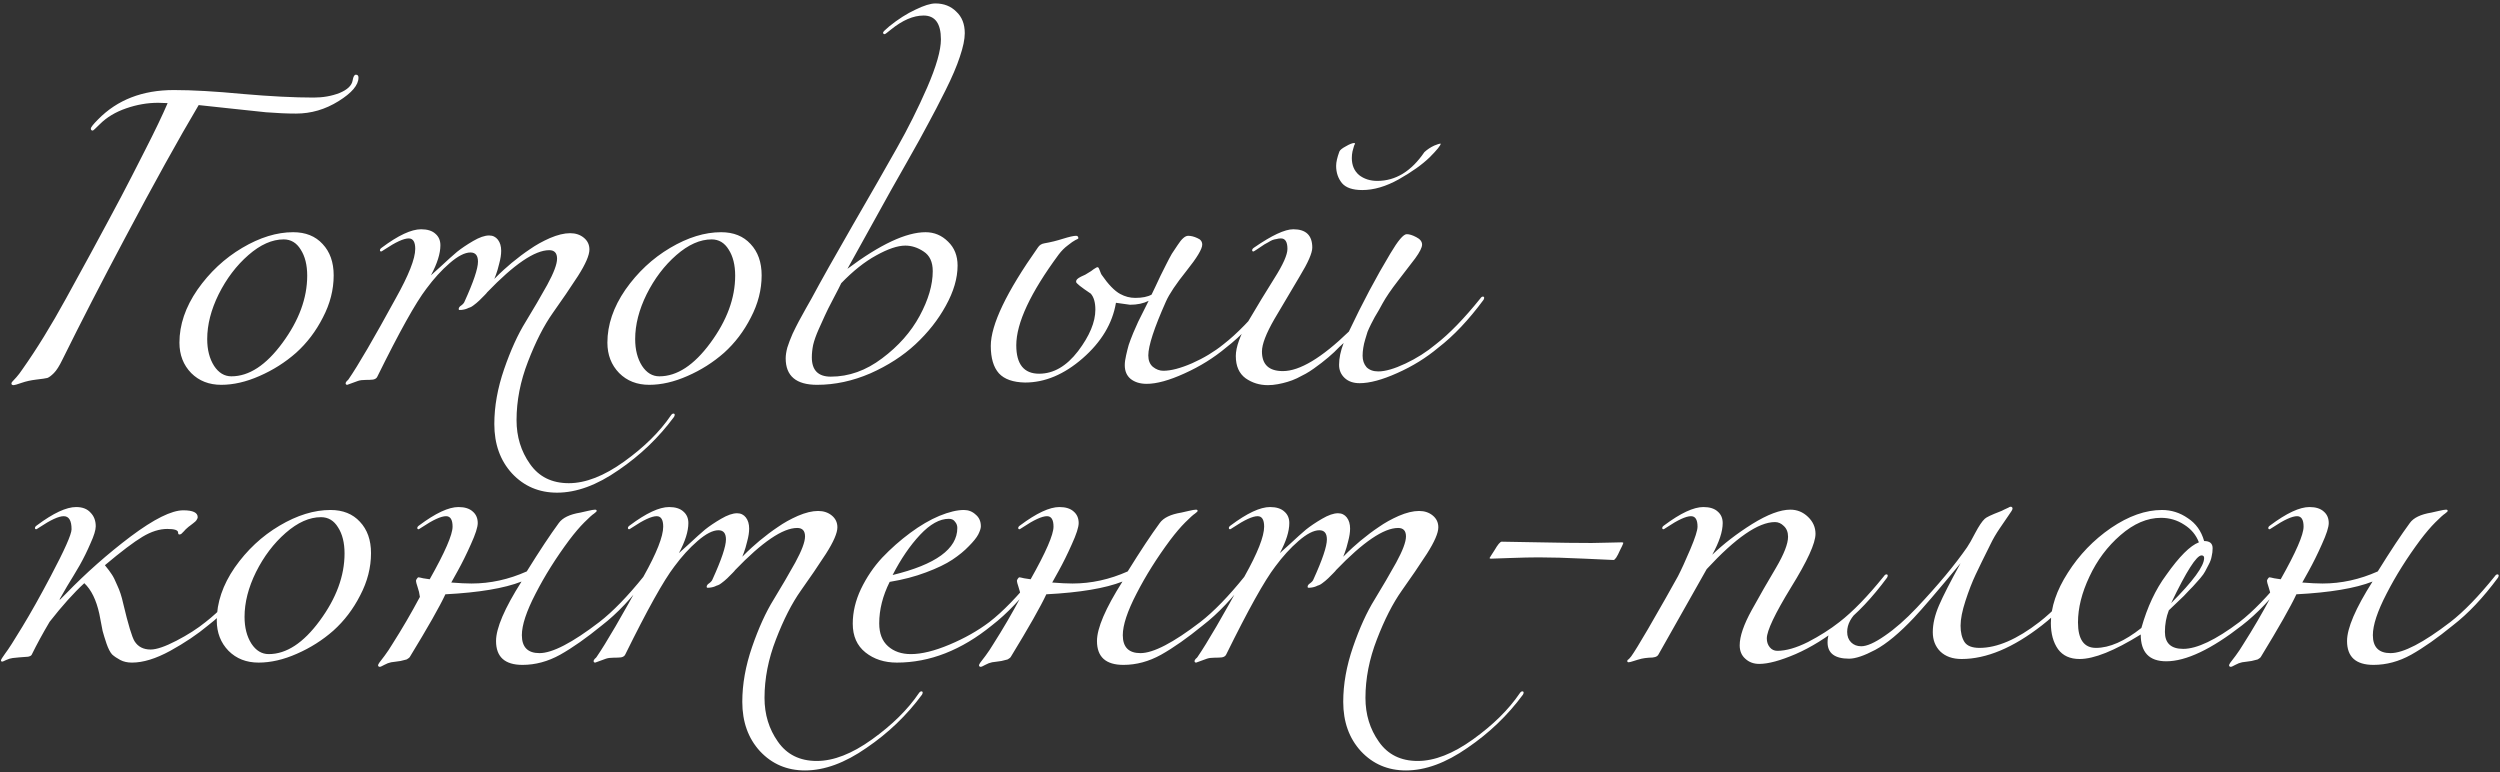 <?xml version="1.0" encoding="UTF-8"?> <svg xmlns="http://www.w3.org/2000/svg" width="612" height="189" viewBox="0 0 612 189" fill="none"><rect x="0" y="0" width="612" height="189" fill="#333333" stroke="none"/><path d="M42.557 22.044C47.09 22.044 52.717 22.364 59.437 23.004C66.21 23.59 71.997 23.884 76.797 23.884C79.09 23.884 81.197 23.51 83.117 22.764C85.037 21.964 86.104 20.95 86.317 19.724C86.477 18.764 86.744 18.284 87.117 18.284C87.544 18.284 87.757 18.524 87.757 19.004C87.757 20.817 86.13 22.737 82.877 24.764C79.624 26.79 76.157 27.804 72.477 27.804C70.29 27.804 67.837 27.697 65.117 27.484C62.397 27.217 59.384 26.897 56.077 26.524C52.77 26.15 50.29 25.884 48.637 25.724C43.73 33.99 37.73 44.817 30.637 58.204C24.93 68.924 19.81 78.87 15.277 88.044C14.53 89.59 13.837 90.684 13.197 91.324C12.557 91.964 12.024 92.364 11.597 92.524C11.17 92.63 10.264 92.764 8.877 92.924C7.544 93.084 6.344 93.35 5.277 93.724C4.21 94.097 3.57 94.284 3.357 94.284C2.984 94.284 2.797 94.15 2.797 93.884C2.797 93.724 2.877 93.564 3.037 93.404C3.197 93.244 3.517 92.897 3.997 92.364C4.477 91.83 4.984 91.164 5.517 90.364C8.984 85.457 12.53 79.697 16.157 73.084C16.69 72.124 18.69 68.47 22.157 62.124C25.624 55.724 28.13 51.057 29.677 48.124C31.224 45.19 33.17 41.404 35.517 36.764C37.917 32.07 39.757 28.23 41.037 25.244C40.024 25.19 39.25 25.164 38.717 25.164C36.104 25.164 33.49 25.617 30.877 26.524C28.264 27.43 26.13 28.71 24.477 30.364C23.41 31.43 22.824 31.964 22.717 31.964C22.397 31.964 22.237 31.804 22.237 31.484C22.237 31.164 22.824 30.417 23.997 29.244C28.69 24.444 34.877 22.044 42.557 22.044ZM71.764 56.844C74.805 56.844 77.204 57.804 78.965 59.724C80.778 61.644 81.684 64.204 81.684 67.404C81.684 70.924 80.805 74.364 79.044 77.724C77.338 81.084 75.151 83.964 72.484 86.364C69.818 88.71 66.831 90.604 63.525 92.044C60.271 93.484 57.151 94.204 54.164 94.204C51.178 94.204 48.724 93.244 46.804 91.324C44.885 89.35 43.925 86.87 43.925 83.884C43.925 79.51 45.391 75.19 48.325 70.924C51.311 66.657 54.965 63.244 59.285 60.684C63.605 58.124 67.764 56.844 71.764 56.844ZM69.445 58.604C66.618 58.604 63.738 59.884 60.804 62.444C57.871 65.004 55.444 68.204 53.525 72.044C51.658 75.83 50.724 79.484 50.724 83.004C50.724 85.617 51.285 87.804 52.404 89.564C53.525 91.27 54.938 92.124 56.645 92.124C60.965 92.124 65.124 89.404 69.124 83.964C73.178 78.47 75.204 72.977 75.204 67.484C75.204 64.87 74.671 62.737 73.605 61.084C72.591 59.43 71.204 58.604 69.445 58.604ZM107.81 60.044C107.81 62.07 107.037 64.524 105.49 67.404C105.543 67.35 106.37 66.604 107.97 65.164C109.57 63.67 110.877 62.497 111.89 61.644C112.957 60.79 114.263 59.91 115.81 59.004C117.357 58.097 118.663 57.644 119.73 57.644C120.637 57.644 121.357 57.99 121.89 58.684C122.423 59.377 122.69 60.284 122.69 61.404C122.69 62.31 122.53 63.35 122.21 64.524C121.943 65.644 121.677 66.55 121.41 67.244L121.01 68.284C121.33 67.964 121.73 67.564 122.21 67.084C122.743 66.55 123.757 65.644 125.25 64.364C126.797 63.084 128.29 61.964 129.73 61.004C131.17 59.99 132.797 59.084 134.61 58.284C136.477 57.484 138.13 57.084 139.57 57.084C140.903 57.084 142.023 57.457 142.93 58.204C143.837 58.95 144.29 59.91 144.29 61.084C144.29 62.47 143.357 64.63 141.49 67.564C139.623 70.444 137.57 73.457 135.33 76.604C133.143 79.697 131.117 83.67 129.25 88.524C127.383 93.324 126.45 98.097 126.45 102.844C126.45 106.897 127.543 110.47 129.73 113.564C131.917 116.71 135.09 118.284 139.25 118.284C143.357 118.284 147.863 116.524 152.77 113.004C157.677 109.484 161.49 105.724 164.21 101.724C164.423 101.404 164.637 101.244 164.85 101.244C165.063 101.244 165.17 101.35 165.17 101.564C165.17 101.67 165.117 101.83 165.01 102.044C161.277 107.11 156.743 111.457 151.41 115.084C146.13 118.764 141.117 120.604 136.37 120.604C131.943 120.604 128.263 119.03 125.33 115.884C122.45 112.737 121.01 108.71 121.01 103.804C121.01 99.484 121.81 95.004 123.41 90.364C125.01 85.724 126.77 81.857 128.69 78.764C130.61 75.617 132.37 72.604 133.97 69.724C135.57 66.79 136.37 64.657 136.37 63.324C136.37 61.937 135.73 61.244 134.45 61.244C130.93 61.244 125.863 64.684 119.25 71.564C119.197 71.67 118.983 71.91 118.61 72.284C118.29 72.604 118.077 72.817 117.97 72.924C117.863 73.03 117.65 73.244 117.33 73.564C117.01 73.83 116.77 74.044 116.61 74.204C116.45 74.31 116.21 74.497 115.89 74.764C115.623 74.977 115.357 75.137 115.09 75.244C114.877 75.297 114.61 75.404 114.29 75.564C114.023 75.67 113.73 75.75 113.41 75.804C113.143 75.857 112.85 75.884 112.53 75.884C112.37 75.884 112.29 75.804 112.29 75.644C112.29 75.324 112.503 75.03 112.93 74.764C113.357 74.444 113.623 74.124 113.73 73.804C115.917 69.004 117.01 65.75 117.01 64.044C117.01 62.55 116.397 61.804 115.17 61.804C113.783 61.804 112.077 62.684 110.05 64.444C108.077 66.15 106.183 68.23 104.37 70.684C101.757 74.097 97.757 81.27 92.37 92.204C92.21 92.577 91.864 92.817 91.33 92.924C90.85 92.977 90.237 93.004 89.49 93.004C88.743 93.004 88.13 93.084 87.65 93.244L85.01 94.204C84.743 94.204 84.61 94.07 84.61 93.804C84.61 93.75 84.637 93.67 84.69 93.564C84.743 93.51 84.823 93.404 84.93 93.244C85.09 93.137 85.224 93.004 85.33 92.844C87.677 89.43 91.517 82.844 96.85 73.084C100.05 67.377 101.65 63.324 101.65 60.924C101.65 59.217 101.117 58.364 100.05 58.364C98.823 58.364 96.85 59.27 94.13 61.084C93.65 61.404 93.383 61.564 93.33 61.564C93.117 61.564 93.01 61.457 93.01 61.244C93.01 61.03 93.17 60.817 93.49 60.604C97.49 57.617 100.69 56.124 103.09 56.124C104.637 56.124 105.81 56.497 106.61 57.244C107.41 57.937 107.81 58.87 107.81 60.044ZM176.53 56.844C179.57 56.844 181.97 57.804 183.73 59.724C185.543 61.644 186.45 64.204 186.45 67.404C186.45 70.924 185.57 74.364 183.81 77.724C182.103 81.084 179.917 83.964 177.25 86.364C174.583 88.71 171.597 90.604 168.29 92.044C165.037 93.484 161.917 94.204 158.93 94.204C155.943 94.204 153.49 93.244 151.57 91.324C149.65 89.35 148.69 86.87 148.69 83.884C148.69 79.51 150.157 75.19 153.09 70.924C156.077 66.657 159.73 63.244 164.05 60.684C168.37 58.124 172.53 56.844 176.53 56.844ZM174.21 58.604C171.383 58.604 168.503 59.884 165.57 62.444C162.637 65.004 160.21 68.204 158.29 72.044C156.423 75.83 155.49 79.484 155.49 83.004C155.49 85.617 156.05 87.804 157.17 89.564C158.29 91.27 159.703 92.124 161.41 92.124C165.73 92.124 169.89 89.404 173.89 83.964C177.943 78.47 179.97 72.977 179.97 67.484C179.97 64.87 179.437 62.737 178.37 61.084C177.357 59.43 175.97 58.604 174.21 58.604ZM228.336 66.364C228.336 64.124 227.589 62.524 226.096 61.564C224.656 60.604 223.162 60.124 221.616 60.124C219.749 60.124 217.376 60.924 214.496 62.524C211.669 64.07 208.816 66.337 205.936 69.324C205.669 69.91 205.029 71.164 204.016 73.084C203.002 75.004 202.309 76.39 201.936 77.244C201.562 78.044 201.056 79.164 200.416 80.604C199.776 82.044 199.322 83.324 199.056 84.444C198.842 85.51 198.736 86.524 198.736 87.484C198.736 90.63 200.282 92.204 203.376 92.204C207.802 92.204 211.989 90.71 215.936 87.724C219.936 84.737 223.002 81.27 225.136 77.324C227.269 73.377 228.336 69.724 228.336 66.364ZM198.656 73.084C201.002 68.71 204.389 62.684 208.816 55.004C213.296 47.27 216.869 41.03 219.536 36.284C222.256 31.484 224.736 26.524 226.976 21.404C229.216 16.23 230.336 12.31 230.336 9.644C230.336 5.75 228.922 3.804 226.096 3.804C223.589 3.804 220.922 4.95 218.096 7.244C217.189 7.99 216.682 8.364 216.576 8.364C216.309 8.364 216.176 8.23 216.176 7.964C216.176 7.804 216.682 7.297 217.696 6.444C219.882 4.684 222.016 3.324 224.096 2.364C226.176 1.35 227.802 0.844 228.976 0.844C231.056 0.844 232.762 1.51 234.096 2.844C235.482 4.124 236.176 5.884 236.176 8.124C236.176 9.617 235.776 11.537 234.976 13.884C234.229 16.177 233.056 18.924 231.456 22.124C229.856 25.324 228.442 28.044 227.216 30.284C226.042 32.524 224.362 35.564 222.176 39.404C220.042 43.19 218.682 45.59 218.096 46.604L207.456 65.804C215.456 59.83 221.829 56.844 226.576 56.844C228.709 56.844 230.549 57.617 232.096 59.164C233.642 60.657 234.416 62.604 234.416 65.004C234.416 68.097 233.456 71.377 231.536 74.844C229.669 78.257 227.189 81.404 224.096 84.284C221.056 87.11 217.376 89.484 213.056 91.404C208.736 93.27 204.389 94.204 200.016 94.204C194.896 94.204 192.336 92.044 192.336 87.724C192.336 86.977 192.469 86.097 192.736 85.084C193.056 84.07 193.482 82.95 194.016 81.724C194.602 80.497 195.109 79.484 195.536 78.684C195.962 77.884 196.549 76.817 197.296 75.484C198.042 74.15 198.496 73.35 198.656 73.084ZM290.865 57.724C291.558 57.724 292.305 57.91 293.105 58.284C293.905 58.604 294.305 59.137 294.305 59.884C294.305 60.95 293.025 63.084 290.465 66.284C287.905 69.484 286.225 71.99 285.425 73.804C282.545 80.257 281.105 84.657 281.105 87.004C281.105 88.23 281.478 89.164 282.225 89.804C283.025 90.444 283.878 90.764 284.785 90.764C286.651 90.764 288.998 90.15 291.825 88.924C294.705 87.644 297.265 86.097 299.505 84.284C302.811 81.724 306.438 77.99 310.385 73.084C310.598 72.764 310.811 72.604 311.025 72.604C311.238 72.604 311.345 72.71 311.345 72.924C311.345 73.03 311.291 73.19 311.185 73.404C307.558 78.31 303.878 82.204 300.145 85.084C297.158 87.59 293.771 89.697 289.985 91.404C286.251 93.11 283.158 93.964 280.705 93.964C279.105 93.964 277.798 93.564 276.785 92.764C275.825 91.964 275.345 90.844 275.345 89.404C275.345 88.71 275.451 87.91 275.665 87.004C275.878 86.044 276.091 85.19 276.305 84.444C276.571 83.644 276.945 82.657 277.425 81.484C277.958 80.257 278.358 79.35 278.625 78.764C278.945 78.177 279.398 77.27 279.985 76.044C280.625 74.764 281.025 73.964 281.185 73.644C279.905 74.284 278.385 74.604 276.625 74.604L273.185 74.124C272.331 79.19 269.611 83.724 265.025 87.724C260.491 91.67 255.798 93.644 250.945 93.644C248.011 93.59 245.878 92.844 244.545 91.404C243.211 89.91 242.545 87.67 242.545 84.684C242.545 79.51 246.385 71.484 254.065 60.604C254.438 60.017 254.971 59.67 255.665 59.564C257.211 59.297 258.731 58.924 260.225 58.444C261.771 57.964 262.838 57.724 263.425 57.724C263.798 57.724 263.985 57.937 263.985 58.364C263.985 58.417 263.745 58.55 263.265 58.764C262.838 58.977 262.225 59.404 261.425 60.044C260.625 60.63 259.878 61.377 259.185 62.284C252.251 71.67 248.785 79.084 248.785 84.524C248.785 89.164 250.651 91.484 254.385 91.484C257.905 91.484 261.078 89.644 263.905 85.964C266.731 82.23 268.145 78.844 268.145 75.804C268.145 74.044 267.771 72.737 267.025 71.884C264.625 70.284 263.425 69.324 263.425 69.004C263.425 68.737 263.505 68.524 263.665 68.364C263.878 68.15 264.198 67.937 264.625 67.724C265.105 67.51 265.451 67.35 265.665 67.244C266.145 66.977 266.625 66.684 267.105 66.364C267.585 65.99 267.931 65.75 268.145 65.644C268.358 65.484 268.545 65.404 268.705 65.404C268.811 65.404 268.918 65.51 269.025 65.724C269.131 65.937 269.238 66.204 269.345 66.524C269.451 66.844 269.558 67.084 269.665 67.244C271.318 69.644 272.838 71.217 274.225 71.964C275.398 72.604 276.625 72.924 277.905 72.924C279.611 72.924 280.945 72.657 281.905 72.124C282.065 71.804 282.385 71.137 282.865 70.124C283.345 69.11 283.745 68.257 284.065 67.564C284.438 66.817 284.891 65.91 285.425 64.844C285.958 63.777 286.438 62.87 286.865 62.124C287.345 61.377 287.825 60.657 288.305 59.964C288.785 59.217 289.238 58.657 289.665 58.284C290.091 57.91 290.491 57.724 290.865 57.724ZM333.486 46.524C331.139 46.524 329.486 45.964 328.526 44.844C327.566 43.67 327.086 42.257 327.086 40.604C327.086 39.697 327.352 38.524 327.886 37.084C328.046 36.71 328.579 36.284 329.486 35.804C330.392 35.27 331.086 35.004 331.566 35.004L331.726 35.164L331.486 35.644C331.379 36.017 331.246 36.497 331.086 37.084C330.979 37.617 330.926 38.15 330.926 38.684C330.926 40.444 331.512 41.83 332.686 42.844C333.912 43.804 335.406 44.284 337.166 44.284C341.646 44.284 345.486 41.937 348.686 37.244C349.379 36.604 350.179 36.07 351.086 35.644C351.886 35.324 352.366 35.164 352.526 35.164H352.686C352.686 35.59 351.779 36.71 349.966 38.524C348.152 40.284 345.646 42.07 342.446 43.884C339.299 45.644 336.312 46.524 333.486 46.524ZM352.126 85.084C349.139 87.59 345.779 89.67 342.046 91.324C338.366 92.977 335.299 93.804 332.846 93.804C331.299 93.804 330.072 93.377 329.166 92.524C328.259 91.67 327.806 90.604 327.806 89.324C327.806 87.67 328.179 85.884 328.926 83.964C328.872 84.017 328.526 84.337 327.886 84.924C327.299 85.51 326.872 85.937 326.606 86.204C326.392 86.417 325.912 86.844 325.166 87.484C324.472 88.07 323.912 88.524 323.486 88.844C323.059 89.164 322.446 89.617 321.646 90.204C320.899 90.737 320.232 91.164 319.646 91.484C319.059 91.804 318.339 92.177 317.486 92.604C316.686 92.977 315.912 93.27 315.166 93.484C314.472 93.697 313.699 93.884 312.846 94.044C311.992 94.204 311.166 94.284 310.366 94.284C308.339 94.284 306.526 93.724 304.926 92.604C303.326 91.43 302.526 89.617 302.526 87.164C302.526 84.977 303.566 82.097 305.646 78.524C307.779 74.897 309.886 71.43 311.966 68.124C314.099 64.764 315.166 62.364 315.166 60.924C315.166 59.217 314.632 58.364 313.566 58.364C313.192 58.364 312.819 58.417 312.446 58.524C312.072 58.577 311.752 58.657 311.486 58.764C311.219 58.87 310.872 59.057 310.446 59.324C310.019 59.537 309.726 59.697 309.566 59.804C309.406 59.91 309.086 60.124 308.606 60.444C308.126 60.764 307.806 60.977 307.646 61.084C307.166 61.404 306.899 61.564 306.846 61.564C306.632 61.564 306.526 61.457 306.526 61.244C306.526 61.03 306.686 60.817 307.006 60.604C311.326 57.617 314.526 56.124 316.606 56.124C319.699 56.124 321.246 57.617 321.246 60.604C321.246 61.937 320.206 64.31 318.126 67.724C316.099 71.137 314.046 74.604 311.966 78.124C309.939 81.644 308.926 84.284 308.926 86.044C308.926 89.244 310.632 90.844 314.046 90.844C318.152 90.844 323.539 87.617 330.206 81.164C333.512 74.177 336.899 67.804 340.366 62.044C342.232 58.897 343.566 57.324 344.366 57.324C345.006 57.324 345.779 57.564 346.686 58.044C347.646 58.524 348.126 59.137 348.126 59.884C348.126 60.577 347.566 61.697 346.446 63.244C345.326 64.737 343.912 66.577 342.206 68.764C340.552 70.897 339.299 72.737 338.446 74.284C338.339 74.497 338.046 75.03 337.566 75.884C337.086 76.684 336.739 77.27 336.526 77.644C336.366 77.964 336.072 78.524 335.646 79.324C335.272 80.07 334.979 80.71 334.766 81.244C334.606 81.777 334.419 82.39 334.206 83.084C333.992 83.777 333.832 84.47 333.726 85.164C333.619 85.804 333.566 86.444 333.566 87.084C333.566 88.204 333.886 89.137 334.526 89.884C335.219 90.577 336.179 90.924 337.406 90.924C339.112 90.924 341.326 90.284 344.046 89.004C346.766 87.724 349.246 86.15 351.486 84.284C354.792 81.724 358.419 77.99 362.366 73.084C362.579 72.764 362.792 72.604 363.006 72.604C363.219 72.604 363.326 72.71 363.326 72.924C363.326 73.03 363.272 73.19 363.166 73.404C359.539 78.31 355.859 82.204 352.126 85.084ZM23.437 128.844C23.437 129.75 23.01 131.137 22.157 133.004C21.357 134.87 20.477 136.657 19.517 138.364C18.557 140.017 17.517 141.75 16.397 143.564C15.33 145.377 14.717 146.444 14.557 146.764H14.717L16.077 145.404C21.037 140.284 26.344 135.59 31.997 131.324C37.704 127.057 41.997 124.924 44.877 124.924C47.224 124.924 48.397 125.484 48.397 126.604C48.397 126.764 48.344 126.924 48.237 127.084C48.184 127.244 48.05 127.43 47.837 127.644C47.677 127.804 47.517 127.937 47.357 128.044C47.25 128.15 47.01 128.337 46.637 128.604C46.264 128.87 45.997 129.084 45.837 129.244C45.57 129.457 45.304 129.724 45.037 130.044C44.77 130.31 44.557 130.524 44.397 130.684C44.237 130.79 44.077 130.844 43.917 130.844C43.704 130.844 43.597 130.684 43.597 130.364C43.597 129.777 42.717 129.484 40.957 129.484C39.037 129.484 37.01 130.124 34.877 131.404C32.744 132.684 29.677 135.004 25.677 138.364C26.424 139.27 26.984 140.017 27.357 140.604C27.73 141.137 28.184 142.044 28.717 143.324C29.304 144.55 29.784 146.017 30.157 147.724C31.384 152.897 32.317 155.99 32.957 157.004C33.81 158.337 35.117 159.004 36.877 159.004C38.317 159.004 40.424 158.284 43.197 156.844C45.97 155.404 48.344 153.884 50.317 152.284C53.624 149.724 57.25 145.99 61.197 141.084C61.41 140.764 61.624 140.604 61.837 140.604C62.05 140.604 62.157 140.71 62.157 140.924C62.157 141.03 62.104 141.19 61.997 141.404C58.37 146.31 54.69 150.204 50.957 153.084C48.344 155.27 45.25 157.35 41.677 159.324C38.157 161.244 35.037 162.204 32.317 162.204C31.197 162.204 30.237 161.99 29.437 161.564C28.637 161.137 27.97 160.684 27.437 160.204C26.957 159.67 26.504 158.79 26.077 157.564C25.65 156.284 25.33 155.244 25.117 154.444C24.957 153.59 24.69 152.204 24.317 150.284C23.57 146.87 22.344 144.364 20.637 142.764C18.077 145.11 15.25 148.257 12.157 152.204C10.45 155.084 8.984 157.777 7.757 160.284C7.65 160.497 7.357 160.657 6.877 160.764C6.397 160.817 5.677 160.87 4.717 160.924C3.757 161.03 3.224 161.084 3.117 161.084C2.637 161.137 2.104 161.297 1.517 161.564C0.984 161.83 0.664 161.964 0.557 161.964C0.344 161.964 0.237 161.857 0.237 161.644C0.237 161.484 0.584 160.924 1.277 159.964C2.024 159.004 3.41 156.844 5.437 153.484C7.517 150.07 9.837 145.937 12.397 141.084C15.81 134.63 17.517 130.79 17.517 129.564C17.517 127.43 16.877 126.364 15.597 126.364C14.37 126.364 12.397 127.27 9.677 129.084C9.197 129.404 8.93 129.564 8.877 129.564C8.664 129.564 8.557 129.457 8.557 129.244C8.557 129.03 8.717 128.817 9.037 128.604C13.037 125.617 16.237 124.124 18.637 124.124C20.184 124.124 21.357 124.577 22.157 125.484C23.01 126.337 23.437 127.457 23.437 128.844ZM80.905 124.844C83.945 124.844 86.345 125.804 88.105 127.724C89.918 129.644 90.825 132.204 90.825 135.404C90.825 138.924 89.945 142.364 88.185 145.724C86.478 149.084 84.292 151.964 81.625 154.364C78.959 156.71 75.972 158.604 72.665 160.044C69.412 161.484 66.292 162.204 63.305 162.204C60.319 162.204 57.865 161.244 55.945 159.324C54.025 157.35 53.065 154.87 53.065 151.884C53.065 147.51 54.532 143.19 57.465 138.924C60.452 134.657 64.105 131.244 68.425 128.684C72.745 126.124 76.905 124.844 80.905 124.844ZM78.585 126.604C75.758 126.604 72.879 127.884 69.945 130.444C67.012 133.004 64.585 136.204 62.665 140.044C60.798 143.83 59.865 147.484 59.865 151.004C59.865 153.617 60.425 155.804 61.545 157.564C62.665 159.27 64.079 160.124 65.785 160.124C70.105 160.124 74.265 157.404 78.265 151.964C82.319 146.47 84.345 140.977 84.345 135.484C84.345 132.87 83.812 130.737 82.745 129.084C81.732 127.43 80.345 126.604 78.585 126.604ZM116.951 128.044C116.951 129.057 116.391 130.79 115.271 133.244C114.204 135.644 113.137 137.804 112.071 139.724L110.471 142.604C112.497 142.764 114.151 142.844 115.431 142.844C120.017 142.844 124.524 141.857 128.951 139.884C132.097 134.817 134.711 130.87 136.791 128.044C137.697 126.764 139.457 125.91 142.071 125.484C142.391 125.43 142.977 125.297 143.831 125.084C144.737 124.87 145.351 124.764 145.671 124.764C145.937 124.764 146.071 124.87 146.071 125.084C146.071 125.19 145.857 125.404 145.431 125.724C145.004 125.99 144.204 126.71 143.031 127.884C141.911 129.004 140.684 130.444 139.351 132.204C136.097 136.577 133.351 140.95 131.111 145.324C128.871 149.644 127.751 153.03 127.751 155.484C127.751 158.417 129.191 159.884 132.071 159.884C135.217 159.884 140.097 157.35 146.711 152.284C150.017 149.724 153.644 145.99 157.591 141.084C157.804 140.764 158.017 140.604 158.231 140.604C158.444 140.604 158.551 140.71 158.551 140.924C158.551 141.03 158.497 141.19 158.391 141.404C154.764 146.31 151.084 150.204 147.351 153.084C143.564 156.177 140.151 158.577 137.111 160.284C134.124 161.937 131.057 162.764 127.911 162.764C123.591 162.764 121.431 160.817 121.431 156.924C121.431 153.777 123.511 148.924 127.671 142.364C123.457 144.017 117.244 145.057 109.031 145.484C107.644 148.47 104.737 153.59 100.311 160.844C100.204 161.004 100.044 161.137 99.831 161.244C99.671 161.404 99.404 161.51 99.031 161.564C98.657 161.67 98.337 161.75 98.071 161.804C97.857 161.857 97.484 161.91 96.951 161.964C96.417 162.017 96.017 162.07 95.751 162.124C95.217 162.23 94.657 162.444 94.071 162.764C93.484 163.084 93.137 163.244 93.031 163.244C92.711 163.244 92.551 163.11 92.551 162.844C92.551 162.737 92.657 162.524 92.871 162.204C93.137 161.884 93.564 161.324 94.151 160.524C94.791 159.67 95.431 158.71 96.071 157.644C98.417 153.964 100.657 150.124 102.791 146.124C102.684 145.27 102.497 144.47 102.231 143.724C101.964 142.924 101.831 142.417 101.831 142.204C101.831 142.044 101.911 141.857 102.071 141.644C102.231 141.43 102.337 141.324 102.391 141.324C102.551 141.324 102.951 141.404 103.591 141.564C104.284 141.67 104.817 141.75 105.191 141.804C108.924 135.19 110.791 130.897 110.791 128.924C110.791 127.217 110.257 126.364 109.191 126.364C107.964 126.364 105.991 127.27 103.271 129.084C102.791 129.404 102.524 129.564 102.471 129.564C102.257 129.564 102.151 129.457 102.151 129.244C102.151 129.03 102.311 128.817 102.631 128.604C106.631 125.617 109.831 124.124 112.231 124.124C113.777 124.124 114.951 124.497 115.751 125.244C116.551 125.937 116.951 126.87 116.951 128.044ZM168.513 128.044C168.513 130.07 167.74 132.524 166.193 135.404C166.247 135.35 167.073 134.604 168.673 133.164C170.273 131.67 171.58 130.497 172.593 129.644C173.66 128.79 174.967 127.91 176.513 127.004C178.06 126.097 179.367 125.644 180.433 125.644C181.34 125.644 182.06 125.99 182.593 126.684C183.127 127.377 183.393 128.284 183.393 129.404C183.393 130.31 183.233 131.35 182.913 132.524C182.647 133.644 182.38 134.55 182.113 135.244L181.713 136.284C182.033 135.964 182.433 135.564 182.913 135.084C183.447 134.55 184.46 133.644 185.953 132.364C187.5 131.084 188.993 129.964 190.433 129.004C191.873 127.99 193.5 127.084 195.313 126.284C197.18 125.484 198.833 125.084 200.273 125.084C201.607 125.084 202.727 125.457 203.633 126.204C204.54 126.95 204.993 127.91 204.993 129.084C204.993 130.47 204.06 132.63 202.193 135.564C200.327 138.444 198.273 141.457 196.033 144.604C193.847 147.697 191.82 151.67 189.953 156.524C188.087 161.324 187.153 166.097 187.153 170.844C187.153 174.897 188.247 178.47 190.433 181.564C192.62 184.71 195.793 186.284 199.953 186.284C204.06 186.284 208.567 184.524 213.473 181.004C218.38 177.484 222.193 173.724 224.913 169.724C225.127 169.404 225.34 169.244 225.553 169.244C225.767 169.244 225.873 169.35 225.873 169.564C225.873 169.67 225.82 169.83 225.713 170.044C221.98 175.11 217.447 179.457 212.113 183.084C206.833 186.764 201.82 188.604 197.073 188.604C192.647 188.604 188.967 187.03 186.033 183.884C183.153 180.737 181.713 176.71 181.713 171.804C181.713 167.484 182.513 163.004 184.113 158.364C185.713 153.724 187.473 149.857 189.393 146.764C191.313 143.617 193.073 140.604 194.673 137.724C196.273 134.79 197.073 132.657 197.073 131.324C197.073 129.937 196.433 129.244 195.153 129.244C191.633 129.244 186.567 132.684 179.953 139.564C179.9 139.67 179.687 139.91 179.313 140.284C178.993 140.604 178.78 140.817 178.673 140.924C178.567 141.03 178.353 141.244 178.033 141.564C177.713 141.83 177.473 142.044 177.313 142.204C177.153 142.31 176.913 142.497 176.593 142.764C176.327 142.977 176.06 143.137 175.793 143.244C175.58 143.297 175.313 143.404 174.993 143.564C174.727 143.67 174.433 143.75 174.113 143.804C173.847 143.857 173.553 143.884 173.233 143.884C173.073 143.884 172.993 143.804 172.993 143.644C172.993 143.324 173.207 143.03 173.633 142.764C174.06 142.444 174.327 142.124 174.433 141.804C176.62 137.004 177.713 133.75 177.713 132.044C177.713 130.55 177.1 129.804 175.873 129.804C174.487 129.804 172.78 130.684 170.753 132.444C168.78 134.15 166.887 136.23 165.073 138.684C162.46 142.097 158.46 149.27 153.073 160.204C152.913 160.577 152.567 160.817 152.033 160.924C151.553 160.977 150.94 161.004 150.193 161.004C149.447 161.004 148.833 161.084 148.353 161.244L145.713 162.204C145.447 162.204 145.313 162.07 145.313 161.804C145.313 161.75 145.34 161.67 145.393 161.564C145.447 161.51 145.527 161.404 145.633 161.244C145.793 161.137 145.927 161.004 146.033 160.844C148.38 157.43 152.22 150.844 157.553 141.084C160.753 135.377 162.353 131.324 162.353 128.924C162.353 127.217 161.82 126.364 160.753 126.364C159.527 126.364 157.553 127.27 154.833 129.084C154.353 129.404 154.087 129.564 154.033 129.564C153.82 129.564 153.713 129.457 153.713 129.244C153.713 129.03 153.873 128.817 154.193 128.604C158.193 125.617 161.393 124.124 163.793 124.124C165.34 124.124 166.513 124.497 167.313 125.244C168.113 125.937 168.513 126.87 168.513 128.044ZM218.513 140.764C229.073 138.204 234.353 134.364 234.353 129.244C234.353 128.657 234.167 128.15 233.793 127.724C233.473 127.244 232.967 127.004 232.273 127.004C230.033 127.004 227.687 128.31 225.233 130.924C222.78 133.537 220.54 136.817 218.513 140.764ZM219.553 162.204C216.513 162.204 213.953 161.377 211.873 159.724C209.793 158.07 208.753 155.724 208.753 152.684C208.753 149.857 209.42 147.03 210.753 144.204C212.14 141.324 213.873 138.764 215.953 136.524C218.087 134.284 220.38 132.257 222.833 130.444C225.287 128.63 227.66 127.244 229.953 126.284C232.3 125.324 234.3 124.844 235.953 124.844C237.073 124.844 238.033 125.217 238.833 125.964C239.687 126.657 240.113 127.617 240.113 128.844C240.113 129.324 239.9 129.99 239.473 130.844C239.047 131.644 238.273 132.604 237.153 133.724C236.087 134.844 234.753 135.937 233.153 137.004C231.553 138.07 229.393 139.11 226.673 140.124C224.007 141.137 221.047 141.91 217.793 142.444C216.087 145.857 215.233 149.244 215.233 152.604C215.233 155.057 215.953 156.924 217.393 158.204C218.833 159.484 220.7 160.124 222.993 160.124C225.607 160.124 228.753 159.35 232.433 157.804C236.113 156.257 239.367 154.417 242.193 152.284C245.5 149.724 249.127 145.99 253.073 141.084C253.287 140.764 253.5 140.604 253.713 140.604C253.927 140.604 254.033 140.71 254.033 140.924C254.033 141.03 253.98 141.19 253.873 141.404C250.247 146.31 246.567 150.204 242.833 153.084C235.367 159.164 227.607 162.204 219.553 162.204ZM264.06 128.044C264.06 129.057 263.5 130.79 262.38 133.244C261.313 135.644 260.247 137.804 259.18 139.724L257.58 142.604C259.607 142.764 261.26 142.844 262.54 142.844C267.127 142.844 271.633 141.857 276.06 139.884C279.207 134.817 281.82 130.87 283.9 128.044C284.807 126.764 286.567 125.91 289.18 125.484C289.5 125.43 290.087 125.297 290.94 125.084C291.847 124.87 292.46 124.764 292.78 124.764C293.047 124.764 293.18 124.87 293.18 125.084C293.18 125.19 292.967 125.404 292.54 125.724C292.113 125.99 291.313 126.71 290.14 127.884C289.02 129.004 287.793 130.444 286.46 132.204C283.207 136.577 280.46 140.95 278.22 145.324C275.98 149.644 274.86 153.03 274.86 155.484C274.86 158.417 276.3 159.884 279.18 159.884C282.327 159.884 287.207 157.35 293.82 152.284C297.127 149.724 300.753 145.99 304.7 141.084C304.913 140.764 305.127 140.604 305.34 140.604C305.553 140.604 305.66 140.71 305.66 140.924C305.66 141.03 305.607 141.19 305.5 141.404C301.873 146.31 298.193 150.204 294.46 153.084C290.673 156.177 287.26 158.577 284.22 160.284C281.233 161.937 278.167 162.764 275.02 162.764C270.7 162.764 268.54 160.817 268.54 156.924C268.54 153.777 270.62 148.924 274.78 142.364C270.567 144.017 264.353 145.057 256.14 145.484C254.753 148.47 251.847 153.59 247.42 160.844C247.313 161.004 247.153 161.137 246.94 161.244C246.78 161.404 246.513 161.51 246.14 161.564C245.767 161.67 245.447 161.75 245.18 161.804C244.967 161.857 244.593 161.91 244.06 161.964C243.527 162.017 243.127 162.07 242.86 162.124C242.327 162.23 241.767 162.444 241.18 162.764C240.593 163.084 240.247 163.244 240.14 163.244C239.82 163.244 239.66 163.11 239.66 162.844C239.66 162.737 239.767 162.524 239.98 162.204C240.247 161.884 240.673 161.324 241.26 160.524C241.9 159.67 242.54 158.71 243.18 157.644C245.527 153.964 247.767 150.124 249.9 146.124C249.793 145.27 249.607 144.47 249.34 143.724C249.073 142.924 248.94 142.417 248.94 142.204C248.94 142.044 249.02 141.857 249.18 141.644C249.34 141.43 249.447 141.324 249.5 141.324C249.66 141.324 250.06 141.404 250.7 141.564C251.393 141.67 251.927 141.75 252.3 141.804C256.033 135.19 257.9 130.897 257.9 128.924C257.9 127.217 257.367 126.364 256.3 126.364C255.073 126.364 253.1 127.27 250.38 129.084C249.9 129.404 249.633 129.564 249.58 129.564C249.367 129.564 249.26 129.457 249.26 129.244C249.26 129.03 249.42 128.817 249.74 128.604C253.74 125.617 256.94 124.124 259.34 124.124C260.887 124.124 262.06 124.497 262.86 125.244C263.66 125.937 264.06 126.87 264.06 128.044ZM315.623 128.044C315.623 130.07 314.849 132.524 313.303 135.404C313.356 135.35 314.183 134.604 315.783 133.164C317.383 131.67 318.689 130.497 319.703 129.644C320.769 128.79 322.076 127.91 323.623 127.004C325.169 126.097 326.476 125.644 327.543 125.644C328.449 125.644 329.169 125.99 329.703 126.684C330.236 127.377 330.503 128.284 330.503 129.404C330.503 130.31 330.343 131.35 330.023 132.524C329.756 133.644 329.489 134.55 329.223 135.244L328.823 136.284C329.143 135.964 329.543 135.564 330.023 135.084C330.556 134.55 331.569 133.644 333.063 132.364C334.609 131.084 336.103 129.964 337.543 129.004C338.983 127.99 340.609 127.084 342.423 126.284C344.289 125.484 345.943 125.084 347.383 125.084C348.716 125.084 349.836 125.457 350.743 126.204C351.649 126.95 352.103 127.91 352.103 129.084C352.103 130.47 351.169 132.63 349.303 135.564C347.436 138.444 345.383 141.457 343.143 144.604C340.956 147.697 338.929 151.67 337.063 156.524C335.196 161.324 334.263 166.097 334.263 170.844C334.263 174.897 335.356 178.47 337.543 181.564C339.729 184.71 342.903 186.284 347.063 186.284C351.169 186.284 355.676 184.524 360.583 181.004C365.489 177.484 369.303 173.724 372.023 169.724C372.236 169.404 372.449 169.244 372.663 169.244C372.876 169.244 372.983 169.35 372.983 169.564C372.983 169.67 372.929 169.83 372.823 170.044C369.089 175.11 364.556 179.457 359.223 183.084C353.943 186.764 348.929 188.604 344.183 188.604C339.756 188.604 336.076 187.03 333.143 183.884C330.263 180.737 328.823 176.71 328.823 171.804C328.823 167.484 329.623 163.004 331.223 158.364C332.823 153.724 334.583 149.857 336.503 146.764C338.423 143.617 340.183 140.604 341.783 137.724C343.383 134.79 344.183 132.657 344.183 131.324C344.183 129.937 343.543 129.244 342.263 129.244C338.743 129.244 333.676 132.684 327.063 139.564C327.009 139.67 326.796 139.91 326.423 140.284C326.103 140.604 325.889 140.817 325.783 140.924C325.676 141.03 325.463 141.244 325.143 141.564C324.823 141.83 324.583 142.044 324.423 142.204C324.263 142.31 324.023 142.497 323.703 142.764C323.436 142.977 323.169 143.137 322.903 143.244C322.689 143.297 322.423 143.404 322.103 143.564C321.836 143.67 321.543 143.75 321.223 143.804C320.956 143.857 320.663 143.884 320.343 143.884C320.183 143.884 320.103 143.804 320.103 143.644C320.103 143.324 320.316 143.03 320.743 142.764C321.169 142.444 321.436 142.124 321.543 141.804C323.729 137.004 324.823 133.75 324.823 132.044C324.823 130.55 324.209 129.804 322.983 129.804C321.596 129.804 319.889 130.684 317.863 132.444C315.889 134.15 313.996 136.23 312.183 138.684C309.569 142.097 305.569 149.27 300.183 160.204C300.023 160.577 299.676 160.817 299.143 160.924C298.663 160.977 298.049 161.004 297.303 161.004C296.556 161.004 295.943 161.084 295.463 161.244L292.823 162.204C292.556 162.204 292.423 162.07 292.423 161.804C292.423 161.75 292.449 161.67 292.503 161.564C292.556 161.51 292.636 161.404 292.743 161.244C292.903 161.137 293.036 161.004 293.143 160.844C295.489 157.43 299.329 150.844 304.663 141.084C307.863 135.377 309.463 131.324 309.463 128.924C309.463 127.217 308.929 126.364 307.863 126.364C306.636 126.364 304.663 127.27 301.943 129.084C301.463 129.404 301.196 129.564 301.143 129.564C300.929 129.564 300.823 129.457 300.823 129.244C300.823 129.03 300.983 128.817 301.303 128.604C305.303 125.617 308.503 124.124 310.903 124.124C312.449 124.124 313.623 124.497 314.423 125.244C315.223 125.937 315.623 126.87 315.623 128.044ZM389.623 132.924C390.209 132.924 391.489 132.897 393.463 132.844C395.489 132.79 396.663 132.764 396.983 132.764C397.249 132.764 397.383 132.817 397.383 132.924C397.383 132.977 397.356 133.057 397.303 133.164C397.303 133.217 397.223 133.404 397.063 133.724C396.903 133.99 396.743 134.31 396.583 134.684C395.889 136.284 395.356 137.084 394.983 137.084C394.769 137.084 392.423 136.977 387.943 136.764C383.463 136.55 379.703 136.444 376.663 136.444C374.849 136.444 372.476 136.497 369.543 136.604C366.663 136.71 365.143 136.764 364.983 136.764C364.769 136.764 364.663 136.71 364.663 136.604C364.663 136.55 364.689 136.497 364.743 136.444C364.796 136.337 364.929 136.124 365.143 135.804C365.356 135.484 365.596 135.11 365.863 134.684C366.663 133.297 367.249 132.604 367.623 132.604C368.476 132.604 371.489 132.657 376.663 132.764C381.836 132.87 386.156 132.924 389.623 132.924ZM421.716 128.044C421.716 130.124 420.863 132.71 419.156 135.804C421.93 133.137 425.183 130.63 428.916 128.284C432.703 125.937 435.823 124.764 438.276 124.764C439.93 124.764 441.37 125.35 442.596 126.524C443.823 127.697 444.436 129.084 444.436 130.684C444.436 132.977 442.436 137.35 438.436 143.804C434.49 150.257 432.516 154.417 432.516 156.284C432.516 157.137 432.756 157.857 433.236 158.444C433.716 159.03 434.33 159.324 435.076 159.324C437.21 159.324 439.716 158.604 442.596 157.164C445.476 155.67 448.036 154.044 450.276 152.284C453.583 149.724 457.21 145.99 461.156 141.084C461.37 140.764 461.583 140.604 461.796 140.604C462.01 140.604 462.116 140.71 462.116 140.924C462.116 141.03 462.063 141.19 461.956 141.404C458.33 146.31 454.65 150.204 450.916 153.084C447.13 156.124 443.343 158.47 439.556 160.124C435.823 161.724 432.863 162.524 430.676 162.524C429.29 162.524 428.143 162.097 427.236 161.244C426.33 160.444 425.876 159.35 425.876 157.964C425.876 155.777 426.863 152.897 428.836 149.324C430.81 145.75 432.783 142.31 434.756 139.004C436.73 135.644 437.716 133.11 437.716 131.404C437.716 130.284 437.37 129.404 436.676 128.764C436.036 128.124 435.316 127.804 434.516 127.804C430.463 127.804 424.89 131.644 417.796 139.324L405.956 160.284C405.796 160.55 405.53 160.737 405.156 160.844C404.836 160.95 404.33 161.004 403.636 161.004C402.943 161.057 402.356 161.137 401.876 161.244C401.236 161.404 400.596 161.59 399.956 161.804C399.316 162.017 398.89 162.124 398.676 162.124C398.463 162.124 398.356 162.017 398.356 161.804C398.356 161.75 398.383 161.67 398.436 161.564C398.543 161.51 398.676 161.404 398.836 161.244C398.996 161.084 399.156 160.897 399.316 160.684C400.01 159.724 401.37 157.51 403.396 154.044C406.756 148.23 409.21 143.91 410.756 141.084C411.61 139.43 412.623 137.217 413.796 134.444C414.97 131.67 415.556 129.83 415.556 128.924C415.556 127.217 415.023 126.364 413.956 126.364C412.73 126.364 410.756 127.27 408.036 129.084C407.556 129.404 407.29 129.564 407.236 129.564C407.023 129.564 406.916 129.457 406.916 129.244C406.916 129.03 407.076 128.817 407.396 128.604C411.396 125.617 414.596 124.124 416.996 124.124C418.543 124.124 419.716 124.497 420.516 125.244C421.316 125.937 421.716 126.87 421.716 128.044ZM468.507 151.244C464.987 154.977 461.84 157.59 459.067 159.084C456.347 160.524 454.214 161.244 452.667 161.244C449.147 161.244 447.387 159.91 447.387 157.244C447.387 156.39 447.52 155.67 447.787 155.084C448.054 154.444 448.32 153.99 448.587 153.724C448.854 153.457 449.334 153.084 450.027 152.604C450.72 152.124 451.174 151.777 451.387 151.564C452.027 151.03 452.694 150.444 453.387 149.804C454.08 149.164 454.56 148.737 454.827 148.524C455.094 148.257 455.307 148.124 455.467 148.124C455.627 148.124 455.707 148.204 455.707 148.364C455.707 148.577 455.494 148.897 455.067 149.324C453.147 151.03 452.187 152.817 452.187 154.684C452.187 155.75 452.507 156.604 453.147 157.244C453.787 157.884 454.614 158.204 455.627 158.204C457.014 158.204 458.934 157.35 461.387 155.644C463.894 153.937 466.507 151.644 469.227 148.764C474.454 143.217 478.56 138.284 481.547 133.964C482.027 133.27 482.694 132.097 483.547 130.444C484.454 128.737 485.227 127.59 485.867 127.004C486.24 126.63 487.467 126.044 489.547 125.244C489.867 125.137 490.214 124.977 490.587 124.764C491.014 124.55 491.36 124.39 491.627 124.284C491.894 124.124 492.08 124.044 492.187 124.044C492.507 124.044 492.667 124.204 492.667 124.524C492.667 124.737 492.374 125.244 491.787 126.044C491.254 126.844 490.507 127.937 489.547 129.324C488.64 130.657 487.894 131.937 487.307 133.164C485.707 136.364 484.48 138.87 483.627 140.684C482.774 142.497 481.947 144.63 481.147 147.084C480.347 149.537 479.947 151.564 479.947 153.164C479.947 154.817 480.267 156.15 480.907 157.164C481.547 158.124 482.774 158.604 484.587 158.604C488.907 158.604 493.787 156.497 499.227 152.284C502.534 149.724 506.16 145.99 510.107 141.084C510.32 140.764 510.534 140.604 510.747 140.604C510.96 140.604 511.067 140.71 511.067 140.924C511.067 141.03 511.014 141.19 510.907 141.404C507.28 146.31 503.6 150.204 499.867 153.084C492.827 158.577 486.267 161.324 480.187 161.324C478 161.324 476.267 160.71 474.987 159.484C473.76 158.257 473.147 156.684 473.147 154.764C473.147 152.737 473.654 150.55 474.667 148.204C475.68 145.857 477.44 142.417 479.947 137.884C474.294 144.71 470.48 149.164 468.507 151.244ZM548.851 153.084C541.331 158.95 535.145 161.884 530.291 161.884C526.131 161.884 524.051 159.697 524.051 155.324C517.598 159.324 512.611 161.324 509.091 161.324C506.745 161.324 504.985 160.524 503.811 158.924C502.638 157.27 502.051 155.137 502.051 152.524C502.051 148.63 503.438 144.524 506.211 140.204C508.985 135.83 512.505 132.177 516.771 129.244C521.091 126.31 525.251 124.844 529.251 124.844C531.545 124.844 533.651 125.51 535.571 126.844C537.545 128.124 538.878 129.99 539.571 132.444C540.958 132.444 541.651 133.03 541.651 134.204C541.651 134.897 541.571 135.564 541.411 136.204C541.305 136.844 541.065 137.51 540.691 138.204C540.371 138.844 540.078 139.404 539.811 139.884C539.598 140.31 539.198 140.87 538.611 141.564C538.025 142.257 537.598 142.737 537.331 143.004C537.118 143.27 536.638 143.777 535.891 144.524C535.198 145.27 534.771 145.724 534.611 145.884C534.291 146.204 533.705 146.764 532.851 147.564C531.998 148.364 531.358 148.977 530.931 149.404C530.291 151.057 529.971 152.817 529.971 154.684C529.971 157.457 531.465 158.844 534.451 158.844C537.811 158.844 542.398 156.657 548.211 152.284C551.518 149.724 555.145 145.99 559.091 141.084C559.305 140.764 559.518 140.604 559.731 140.604C559.945 140.604 560.051 140.71 560.051 140.924C560.051 141.03 559.998 141.19 559.891 141.404C556.265 146.31 552.585 150.204 548.851 153.084ZM529.011 126.764C525.651 126.764 522.345 128.177 519.091 131.004C515.891 133.777 513.358 137.164 511.491 141.164C509.625 145.11 508.691 148.844 508.691 152.364C508.691 156.524 510.158 158.604 513.091 158.604C516.398 158.604 520.105 156.977 524.211 153.724C525.651 148.604 527.678 144.284 530.291 140.764C533.491 136.23 536.158 133.564 538.291 132.764C537.598 130.95 536.398 129.51 534.691 128.444C532.985 127.324 531.091 126.764 529.011 126.764ZM531.491 147.644C536.878 142.257 539.571 138.577 539.571 136.604C539.571 136.177 539.358 135.964 538.931 135.964C537.705 135.964 535.225 139.857 531.491 147.644ZM570.076 128.044C570.076 129.057 569.516 130.79 568.396 133.244C567.329 135.644 566.262 137.804 565.196 139.724L563.596 142.604C565.622 142.764 567.276 142.844 568.556 142.844C573.142 142.844 577.649 141.857 582.076 139.884C585.222 134.817 587.836 130.87 589.916 128.044C590.822 126.764 592.582 125.91 595.196 125.484C595.516 125.43 596.102 125.297 596.956 125.084C597.862 124.87 598.476 124.764 598.796 124.764C599.062 124.764 599.196 124.87 599.196 125.084C599.196 125.19 598.982 125.404 598.556 125.724C598.129 125.99 597.329 126.71 596.156 127.884C595.036 129.004 593.809 130.444 592.476 132.204C589.222 136.577 586.476 140.95 584.236 145.324C581.996 149.644 580.876 153.03 580.876 155.484C580.876 158.417 582.316 159.884 585.196 159.884C588.342 159.884 593.222 157.35 599.836 152.284C603.142 149.724 606.769 145.99 610.716 141.084C610.929 140.764 611.142 140.604 611.356 140.604C611.569 140.604 611.676 140.71 611.676 140.924C611.676 141.03 611.622 141.19 611.516 141.404C607.889 146.31 604.209 150.204 600.476 153.084C596.689 156.177 593.276 158.577 590.236 160.284C587.249 161.937 584.182 162.764 581.036 162.764C576.716 162.764 574.556 160.817 574.556 156.924C574.556 153.777 576.636 148.924 580.796 142.364C576.582 144.017 570.369 145.057 562.156 145.484C560.769 148.47 557.862 153.59 553.436 160.844C553.329 161.004 553.169 161.137 552.956 161.244C552.796 161.404 552.529 161.51 552.156 161.564C551.782 161.67 551.462 161.75 551.196 161.804C550.982 161.857 550.609 161.91 550.076 161.964C549.542 162.017 549.142 162.07 548.876 162.124C548.342 162.23 547.782 162.444 547.196 162.764C546.609 163.084 546.262 163.244 546.156 163.244C545.836 163.244 545.676 163.11 545.676 162.844C545.676 162.737 545.782 162.524 545.996 162.204C546.262 161.884 546.689 161.324 547.276 160.524C547.916 159.67 548.556 158.71 549.196 157.644C551.542 153.964 553.782 150.124 555.916 146.124C555.809 145.27 555.622 144.47 555.356 143.724C555.089 142.924 554.956 142.417 554.956 142.204C554.956 142.044 555.036 141.857 555.196 141.644C555.356 141.43 555.462 141.324 555.516 141.324C555.676 141.324 556.076 141.404 556.716 141.564C557.409 141.67 557.942 141.75 558.316 141.804C562.049 135.19 563.916 130.897 563.916 128.924C563.916 127.217 563.382 126.364 562.316 126.364C561.089 126.364 559.116 127.27 556.396 129.084C555.916 129.404 555.649 129.564 555.596 129.564C555.382 129.564 555.276 129.457 555.276 129.244C555.276 129.03 555.436 128.817 555.756 128.604C559.756 125.617 562.956 124.124 565.356 124.124C566.902 124.124 568.076 124.497 568.876 125.244C569.676 125.937 570.076 126.87 570.076 128.044Z" fill="white"></path></svg> 